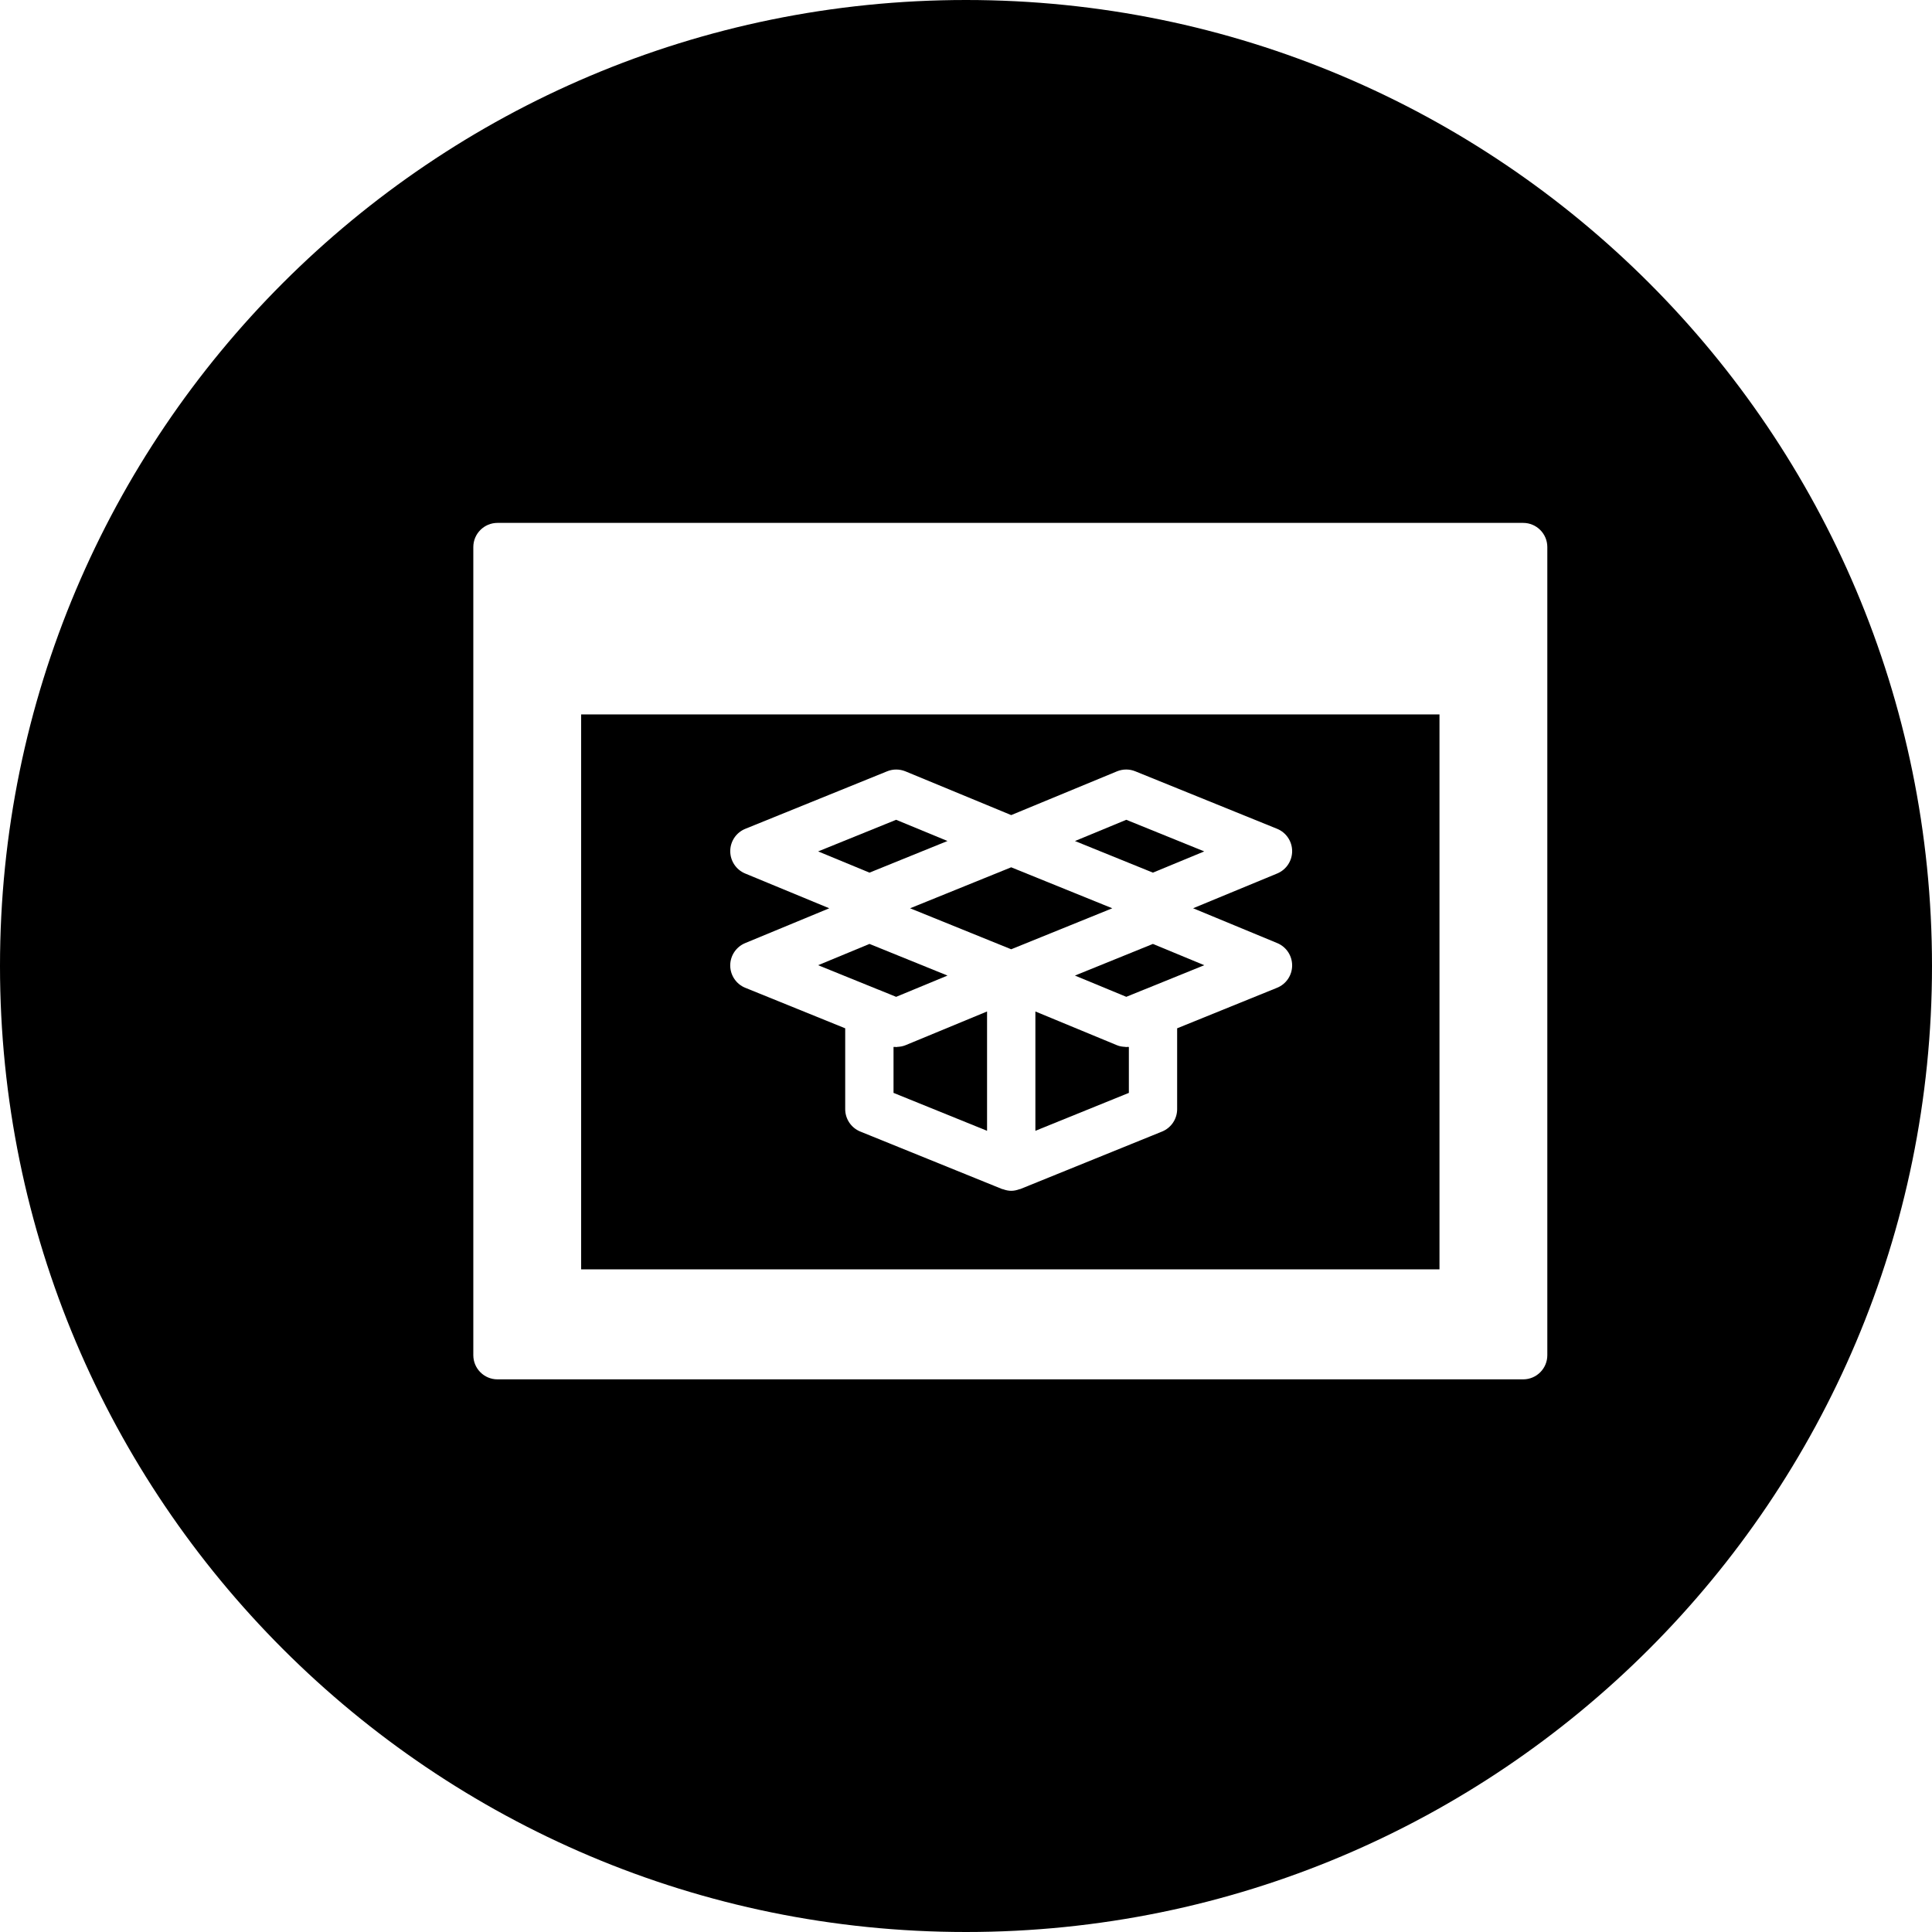 <?xml version="1.0" encoding="iso-8859-1"?>
<!-- Uploaded to: SVG Repo, www.svgrepo.com, Generator: SVG Repo Mixer Tools -->
<!DOCTYPE svg PUBLIC "-//W3C//DTD SVG 1.1//EN" "http://www.w3.org/Graphics/SVG/1.1/DTD/svg11.dtd">
<svg fill="#000000" version="1.1" id="Capa_1" xmlns="http://www.w3.org/2000/svg" xmlns:xlink="http://www.w3.org/1999/xlink" 
	 width="800px" height="800px" viewBox="0 0 80 80" xml:space="preserve">
<g>
	<g>
		<polygon points="39.233,34.824 37.107,33.946 33.877,35.255 36.003,36.134 		"/>
		<path d="M40,0C17.909,0,0,17.909,0,40c0,22.092,17.909,40,40,40c22.092,0,40-17.908,40-40C80,17.909,62.092,0,40,0z
			 M64.071,56.116c0,0.552-0.448,1-1,1H20.599c-0.552,0-1-0.448-1-1V22.652c0-0.552,0.448-1,1-1h42.472c0.552,0,1,0.448,1,1V56.116z
			"/>
		<polygon points="36.375,40.979 37.107,41.277 39.234,40.396 36.003,39.086 33.876,39.967 36.371,40.979 		"/>
		<polygon points="41.871,39.307 46.057,37.61 41.871,35.913 37.685,37.61 		"/>
		<path d="M46.635,43.357c-0.015,0-0.027-0.008-0.041-0.008c-0.117-0.006-0.232-0.022-0.342-0.068l-3.379-1.398v4.941l3.871-1.57
			v-1.902c-0.023,0.003-0.049-0.002-0.074-0.002C46.657,43.35,46.646,43.357,46.635,43.357z"/>
		<path d="M37.151,43.35c-0.014,0-0.027,0.008-0.041,0.008c-0.013,0-0.024-0.008-0.037-0.008c-0.025,0-0.05,0.005-0.074,0.002v1.902
			l3.873,1.57v-4.941l-3.379,1.398C37.383,43.326,37.267,43.344,37.151,43.35z"/>
		<polygon points="49.865,35.255 46.637,33.946 44.512,34.825 47.739,36.134 		"/>
		<polygon points="44.51,40.396 46.637,41.276 47.366,40.98 47.371,40.979 49.866,39.967 47.739,39.086 		"/>
		<path d="M24.064,52.562h35.542V29.583H24.064V52.562z M30.856,36.17c-0.375-0.155-0.619-0.522-0.618-0.928
			c0.001-0.406,0.248-0.771,0.625-0.923l5.872-2.381c0.243-0.099,0.515-0.097,0.758,0.002l4.379,1.811l4.379-1.811
			c0.244-0.1,0.515-0.102,0.759-0.002l5.87,2.38c0.376,0.152,0.623,0.517,0.625,0.923c0.001,0.406-0.243,0.772-0.618,0.928
			l-3.483,1.44l3.483,1.442c0.375,0.155,0.619,0.521,0.618,0.928c-0.001,0.405-0.247,0.771-0.625,0.923l-4.137,1.678v3.348
			c0,0.406-0.247,0.773-0.624,0.927l-5.871,2.381c-0.012,0.005-0.025,0.003-0.037,0.007c-0.109,0.04-0.223,0.066-0.339,0.066
			s-0.229-0.026-0.339-0.066c-0.012-0.004-0.025-0.002-0.037-0.007l-5.873-2.381c-0.377-0.153-0.625-0.521-0.625-0.927V42.58
			l-4.136-1.677c-0.376-0.151-0.623-0.517-0.625-0.923c-0.001-0.406,0.243-0.772,0.618-0.928l3.483-1.442L30.856,36.17z"/>
	</g>
</g>
</svg>